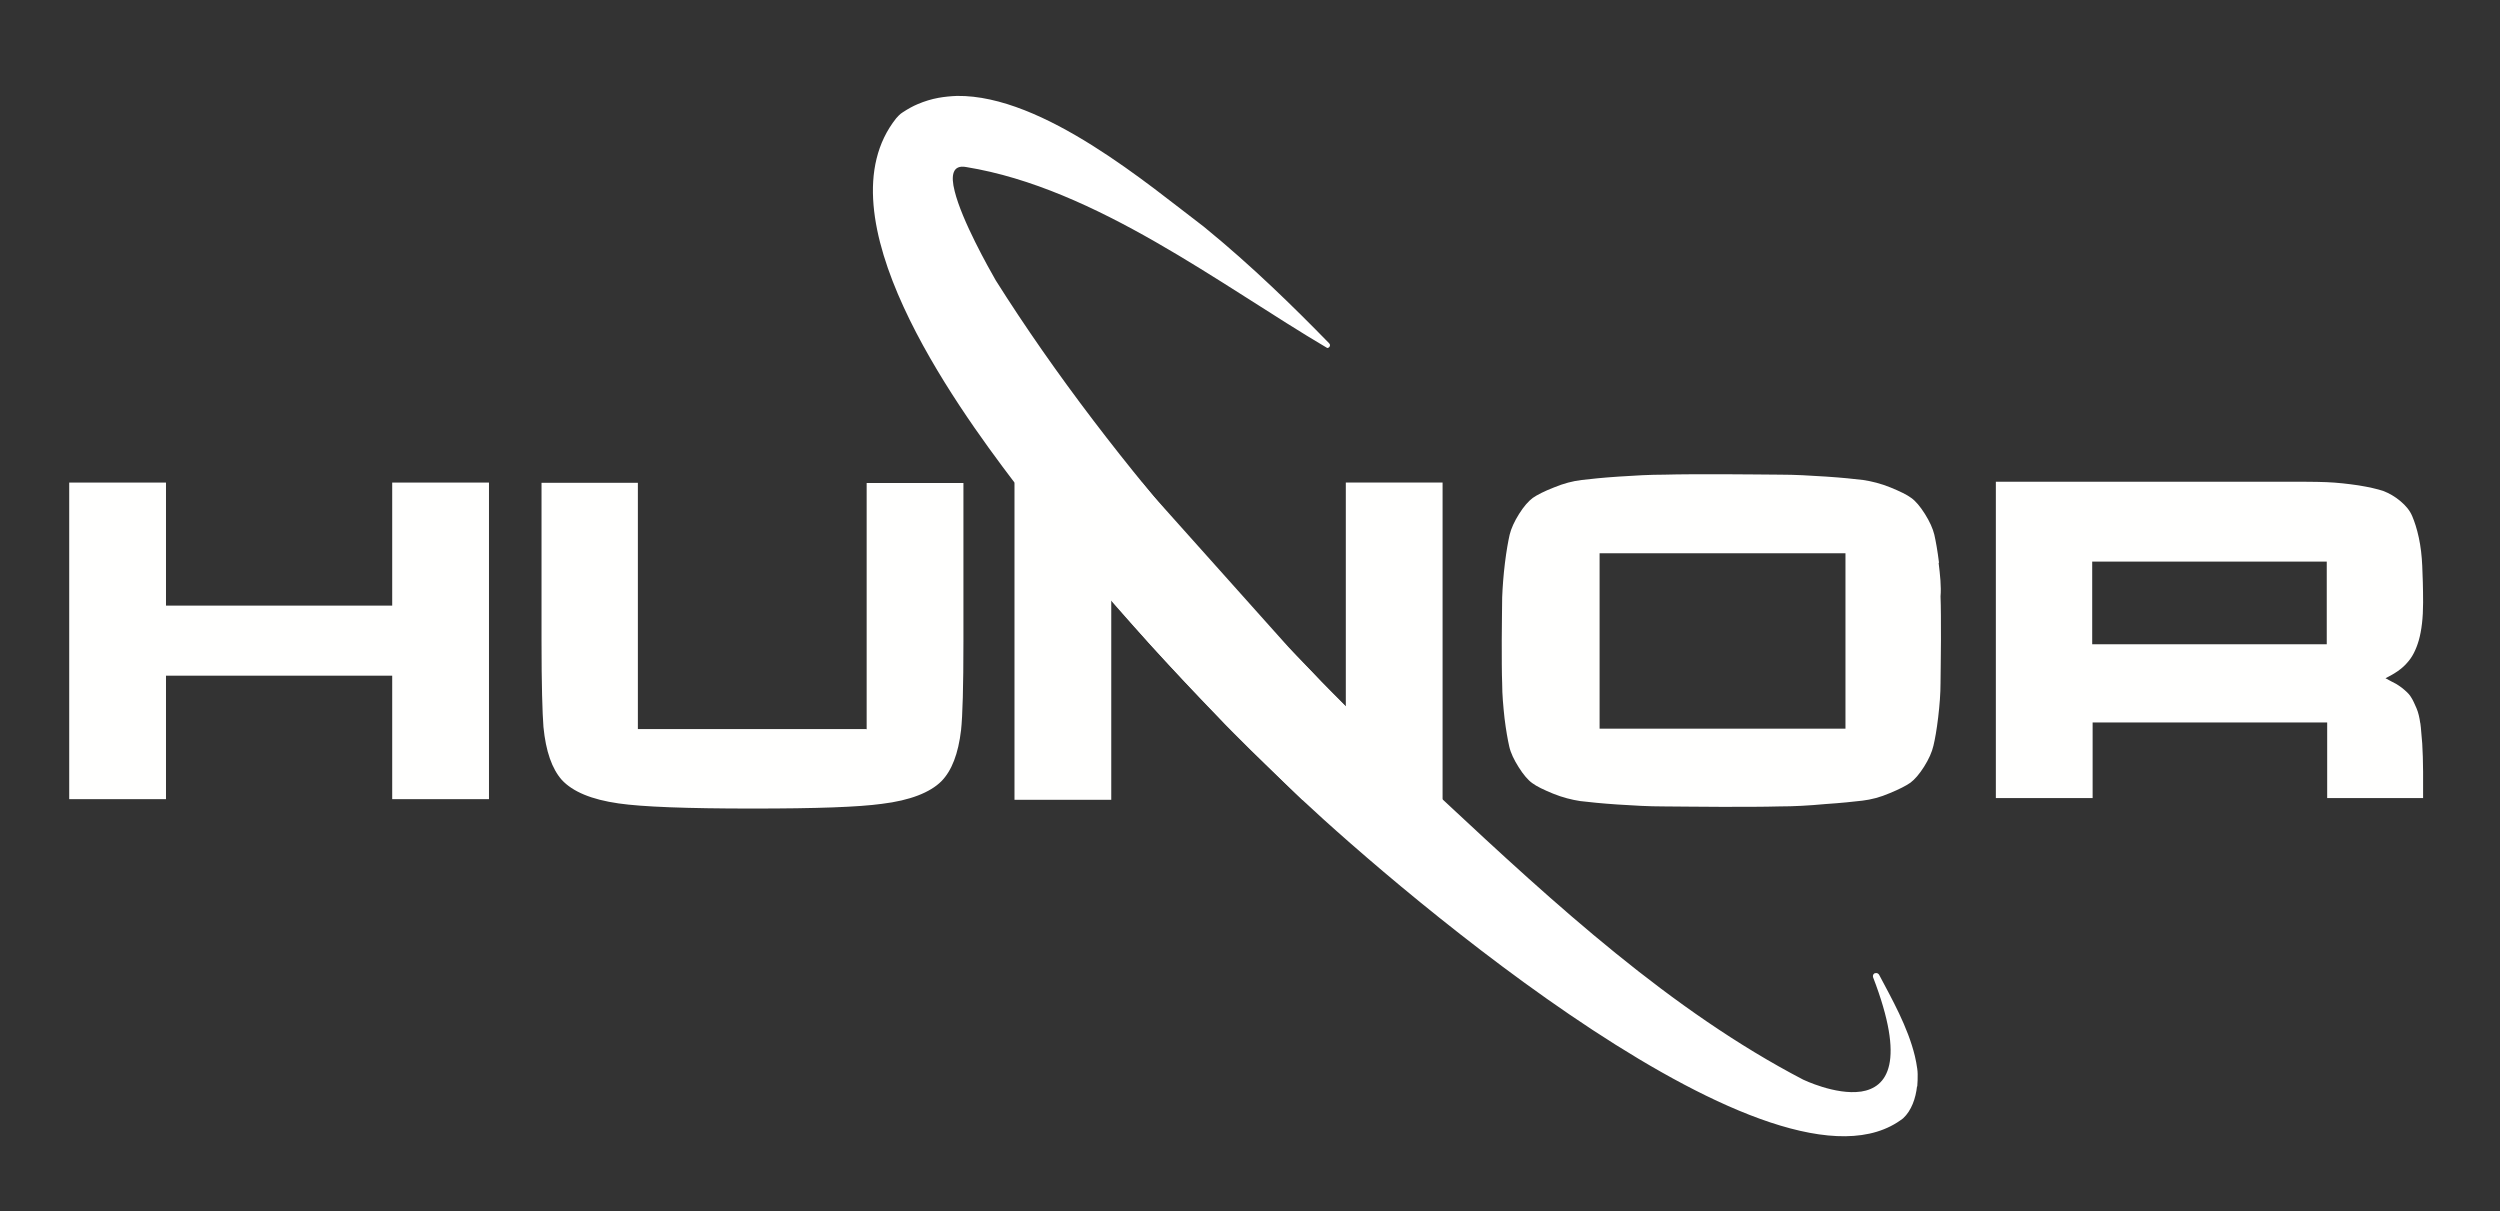 <svg xmlns="http://www.w3.org/2000/svg" xmlns:xlink="http://www.w3.org/1999/xlink" id="R&#xE9;teg_1" viewBox="0 0 1170.3 566.9"><rect x="0" y="0" width="1170.3" height="566.9" fill="#333333" stroke="none"/><defs><style>      .st0 {        fill: #fff;      }      .st1 {        fill: none;      }      .st2 {        fill: #fffffe;      }    </style><clipPath id="clippath-4"><path class="st1" d="M622.2,160.7c-16.5-16.9-36-36.1-58.7-54.6-25.4-19.2-75.2-61.7-115.5-61.1-4.6,3.9-9,18.3-1.4,43.8h0c-1.6-7-.6-11.7,5.6-10.5,60.8,9.9,119.4,55.4,169,84.7,1.1,0,1.7-1.4.9-2.2h0Z"></path></clipPath><clipPath id="clippath-5"><rect class="st1" x="433.4" y="35.7" width="198.4" height="136.3"></rect></clipPath></defs><g id="feher"><g id="trikolor"><g><path class="st2" d="M810.4,498c2.6,1.4,5.1,2.7,7.6,3.9-2.5-1.2-5.1-2.5-7.6-3.9Z"></path><path class="st0" d="M897.4,508.5s0,0,0,0c-.6,5.6-2.6,11.4-6.5,15-58.6,45.4-235.3-106-281.3-149.1h0c-46-43.7-96.3-97.9-134.7-148.5-28.5-37.5-91.5-125-55.4-170.5.4-.5.8-.9,1.2-1.3.6-.6,1.3-1.2,2-1.6,2.3-1.5,4.6-2.8,7-3.8h0c3.1-1.3,6.3-2.3,9.6-2.9,0,0,0,0,0,0h0c2.8-.5,5.8-.8,8.7-.9h0c40.4-.5,90.1,42,115.5,61.2,22.7,18.5,42.2,37.7,58.7,54.6.3.3.4.6.4.9h0c0,.3-.1.6-.3.8,0,0,0,0,0,0-.2.3-.6.5-1,.5-49.7-29.3-108.2-74.8-169-84.7-6.4-1.2-7.3,3.9-5.4,11.3h0c3.4,13.8,15.9,35.9,19.2,41.7,27.8,44.1,61.3,87.5,97.3,128.6,36,41,74.5,79.8,112.2,114.7,52.4,48.9,106.7,98.7,168.5,130.9,0,0,15.1,7.3,27,5.6,0,0,0,0,.1,0,0,0,0,0-.1,0h.3c0,0-.1,0-.2,0,12.3-1.9,21-13.6,5.6-53.6-.1-.6,0-1.1.3-1.4.3-.4.7-.5,1.2-.5s1.1.3,1.4.9c5.8,11,13.4,24.3,16.7,38h0c.5,2,.8,3.9,1.1,5.9.1.8.2,1.6.2,2.5h0c0,1.9,0,3.9-.2,5.9Z"></path><path class="st0" d="M810.4,498c2.6,1.4,5.1,2.7,7.6,3.9-2.5-1.2-5.1-2.5-7.6-3.9Z"></path><path class="st0" d="M871.3,510.9h-.3s0,0,.1,0h0c0,0,.1,0,.2,0Z"></path><path class="st0" d="M871.3,510.9h-.3s0,0,.1,0h0c0,0,.1,0,.2,0Z"></path></g></g><g id="hunor"><polygon class="st2" points="183.6 283.5 77.7 283.5 77.7 225.9 32.4 225.9 32.4 374.1 77.7 374.1 77.7 316.3 183.6 316.3 183.6 374.1 228.9 374.1 228.9 225.9 183.6 225.9 183.6 283.5"></polygon><path class="st2" d="M405.5,341.3h-106.9v-115.3h-45.1v74.1c0,20.5.4,33.7.9,40.2,1.1,11.4,4,19.6,8.6,24.8,5.1,5.5,13.9,9.2,26.6,11,11,1.6,31.9,2.4,62.5,2.4s49.7-.7,60.7-2.2c13.2-1.6,22.6-5.3,27.9-10.6,4.8-4.9,7.9-12.8,9.2-24,.7-6.4,1.1-20.2,1.1-41.3v-74.3h-45.3v115.3h-.2Z"></path><path class="st2" d="M907.7,263.5c-.7-5.7-1.5-10.1-2.2-13.2-.7-2.9-2.2-6.2-4.4-9.7-2.2-3.5-4.4-6.1-6.4-7.5-2-1.5-5.3-3.1-9.7-4.9-4.4-1.8-8.8-2.9-12.8-3.5-4.2-.5-9.9-1.1-17.4-1.6-7.5-.5-14.7-.9-21.5-.9s-15.9-.2-27-.2-20,0-27,.2c-7,0-14.1.4-21.5.9-7.5.5-13.2,1.1-17.4,1.6-4.2.5-8.4,1.6-13,3.5-4.6,1.8-7.9,3.5-9.9,4.9-2,1.5-4.2,4-6.4,7.5-2.2,3.5-3.7,6.8-4.4,9.7-.7,3.1-1.5,7.5-2.2,13.2-.7,5.7-1.1,11.2-1.3,16.1,0,5.1-.2,11.9-.2,20.2s0,15.2.2,20.3c0,5.1.5,10.5,1.1,16.1.7,5.7,1.5,10.1,2.2,13.2s2.2,6.2,4.4,9.7c2.2,3.5,4.4,6.1,6.4,7.5,2,1.5,5.3,3.1,9.7,4.9,4.4,1.8,8.8,2.9,12.8,3.5,4.2.5,9.9,1.1,17.4,1.6,7.5.5,14.7.9,21.6.9s15.9.2,27,.2,20,0,27-.2c7,0,14.1-.4,21.6-1.1,7.5-.5,13.2-1.1,17.4-1.6,4.2-.5,8.4-1.6,12.8-3.5,4.4-1.8,7.7-3.5,9.7-4.9,2-1.5,4.2-4,6.4-7.5,2.2-3.5,3.7-6.8,4.4-9.9.7-2.9,1.5-7.3,2.2-13.2.7-5.9,1.1-11.2,1.1-16.1s.2-11.7.2-20.2,0-15.2-.2-20.3c.4-4.6-.2-10.1-.9-15.8h0ZM863.9,341.1h-115.1v-82.1h115.1v82.1h0Z"></path><path class="st2" d="M1133,338.7c-.4-2.8-.9-5.1-1.8-7.2-.9-2-1.6-3.7-2.4-4.9-.7-1.3-1.8-2.4-3.3-3.7s-2.9-2.2-3.9-2.8c-1.1-.5-2.8-1.5-4.9-2.6,4.4-2.2,7.7-4.4,10.1-7.2,2.4-2.6,4.2-6.1,5.5-10.6,1.3-4.6,2-10.5,2-17.6s-.2-12.6-.4-17.2c-.2-4.6-.7-9-1.6-13.2-.9-4.2-2-7.5-3.1-10.1-1.1-2.6-2.9-4.8-5.5-7-2.6-2.2-5.3-3.7-8.1-4.8-2.8-.9-6.6-1.8-11.6-2.6-4.8-.7-9.9-1.3-15-1.5-5.1-.2-11.6-.2-19.4-.2h-135.3v148.1h45.3v-35.4h109.8v35.4h44.9v-12.3c0-4.9-.2-9.4-.4-13.2-.4-3.7-.5-7-.9-9.7h0ZM1089.2,301.6h-109.8v-38.7h109.8v38.7Z"></path><path class="st2" d="M520.3,280.9c5.7,6.8,11.6,13.4,17.4,20,10.5,11.6,21.1,22.9,31.9,34.1,5.3,5.7,10.8,11,16.3,16.5,5.5,5.3,11,10.6,16.5,15.9,2.4,2.4,4.9,4.7,7.3,7h65.6v-148.5h-45.3v104.9c-4-3.9-7.9-7.9-11.7-11.9-4.9-5.3-10.1-10.5-15-15.8l-63.3-70.8c-1.8-2.1-3.6-4.3-5.4-6.4h-59.7v148.5h45.3v-93.5h0Z"></path></g></g></svg>